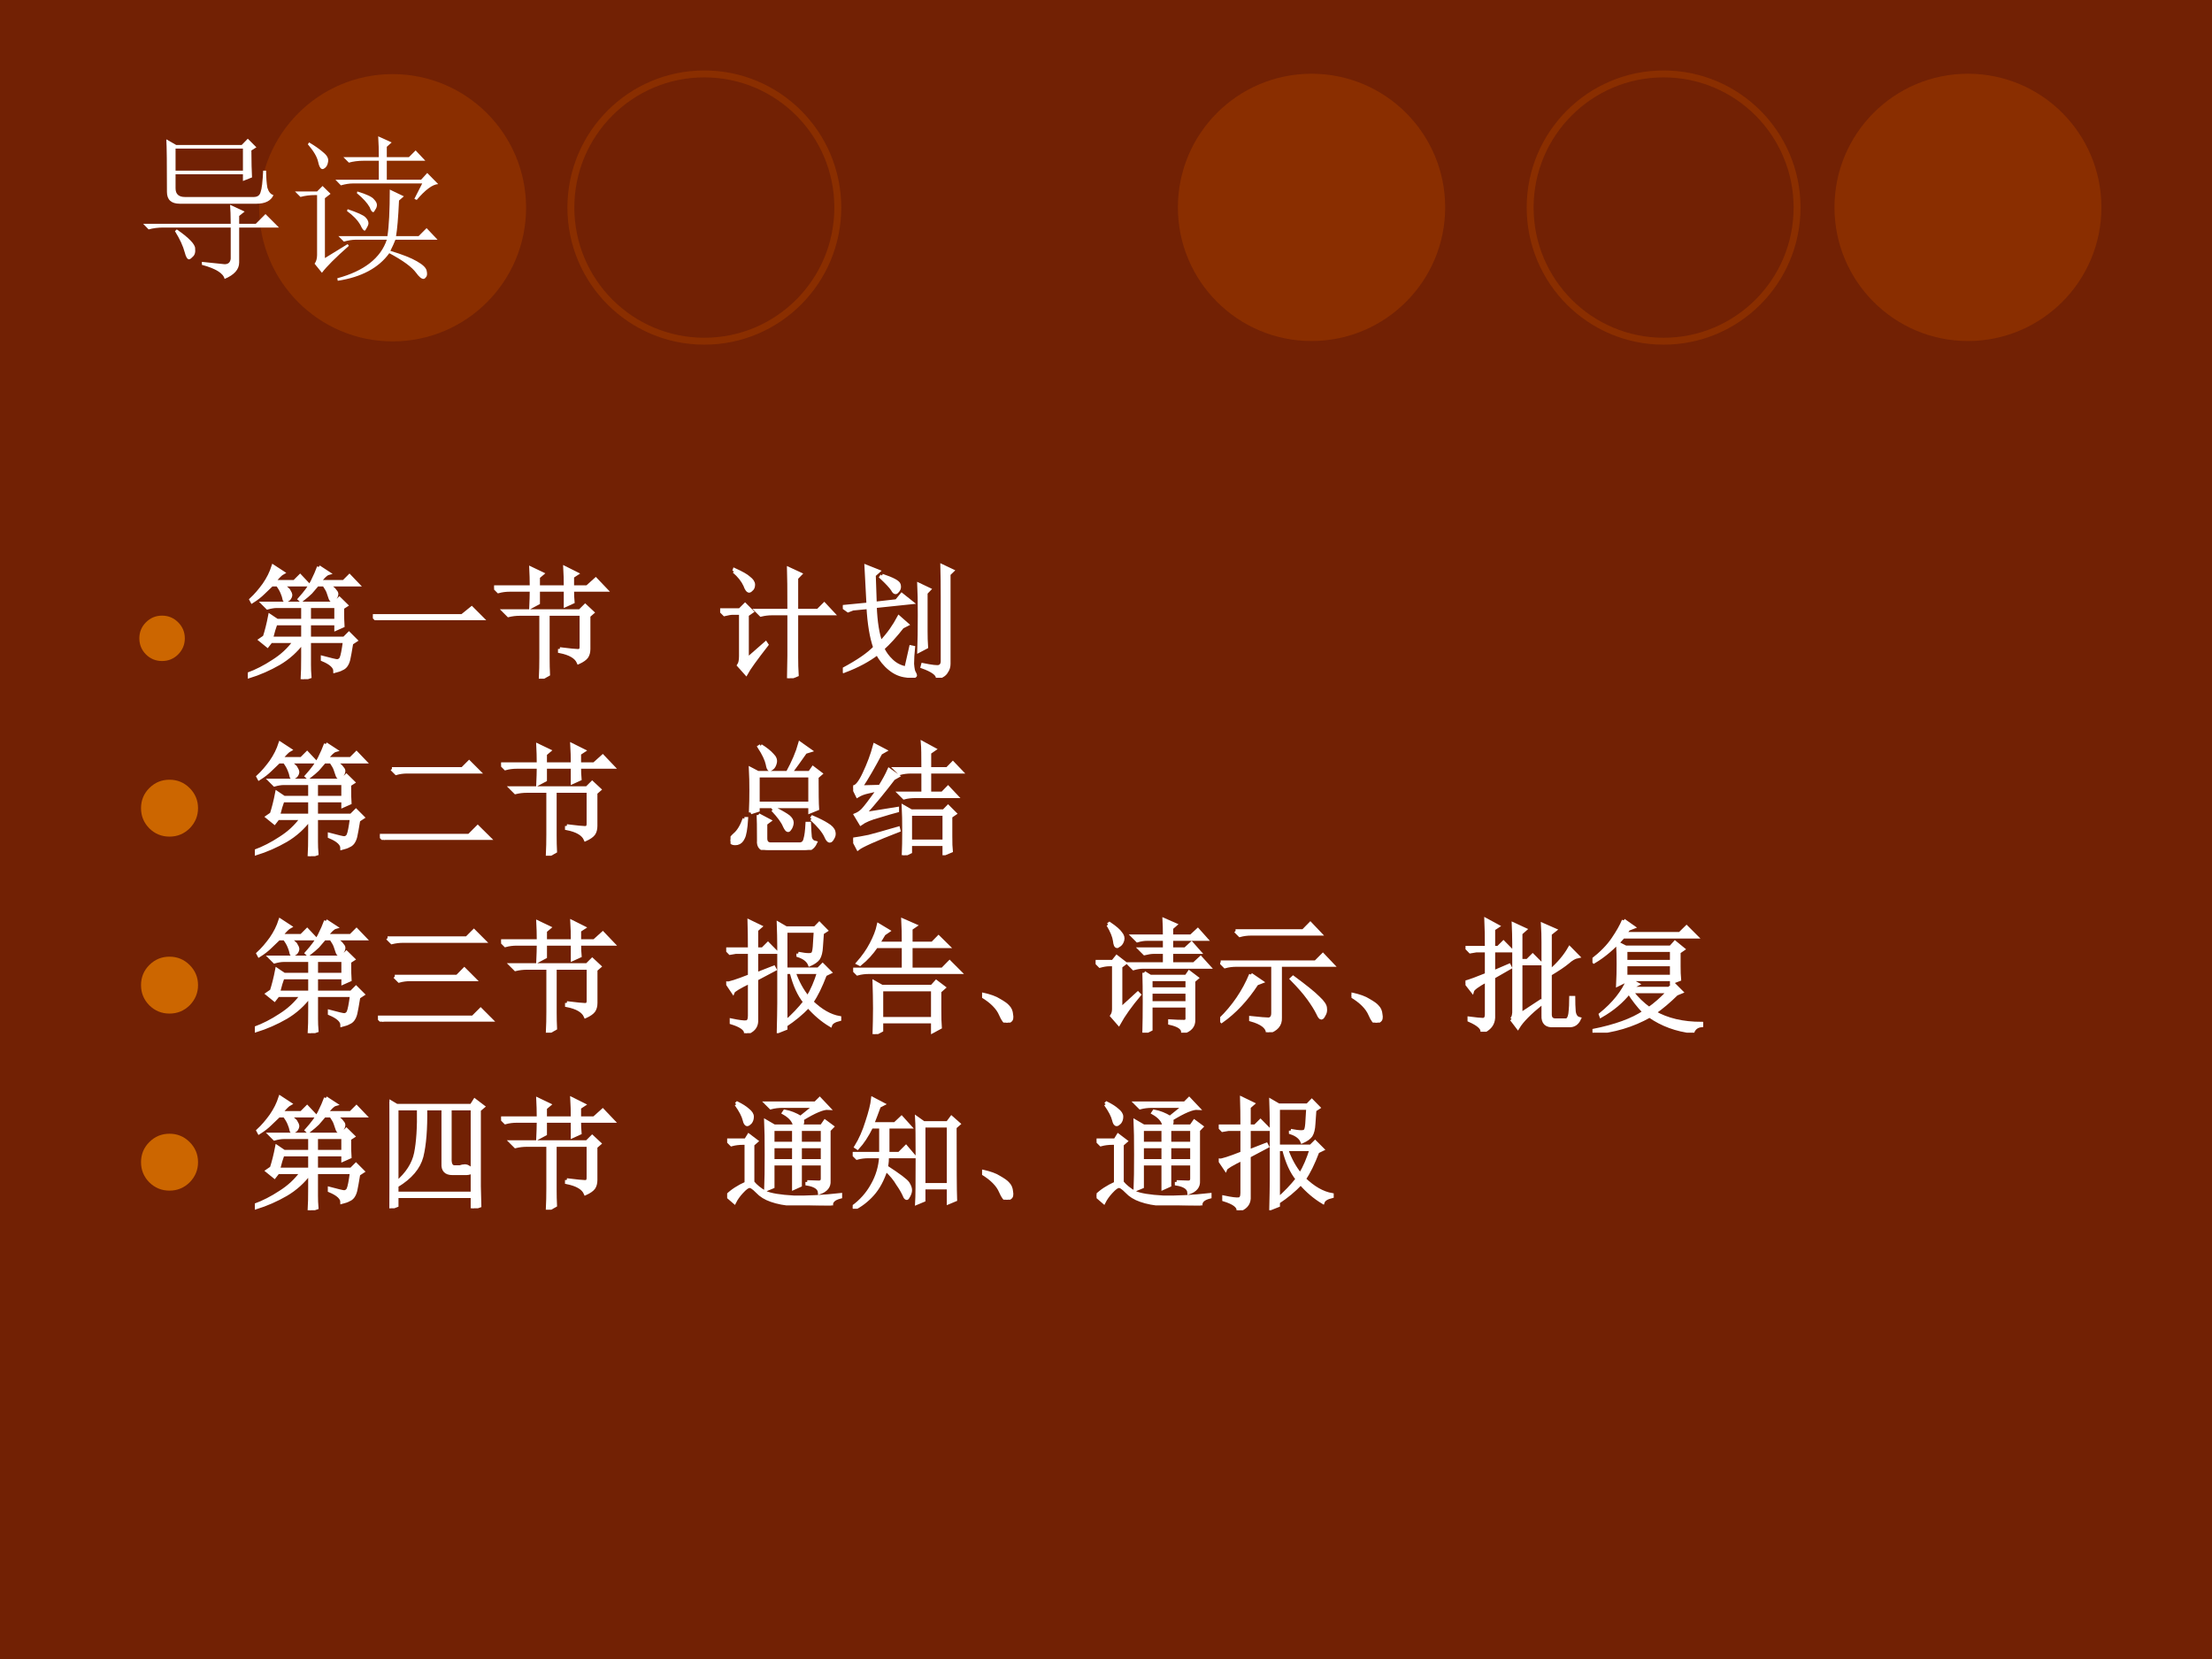 <?xml version="1.0" encoding="UTF-8" standalone="no"?>
<!DOCTYPE svg PUBLIC "-//W3C//DTD SVG 1.1//EN" "http://www.w3.org/Graphics/SVG/1.1/DTD/svg11.dtd">
<svg xmlns="http://www.w3.org/2000/svg" xmlns:xlink="http://www.w3.org/1999/xlink" version="1.1" width="720pt" height="540pt" viewBox="0 0 720 540">
<rect x="0" y="0" width="720" height="540" fill="#333333" stroke="none"/>
<g enable-background="new">
<g>
<g id="Layer-1" data-name="Artifact">
<clipPath id="cp30">
<path transform="matrix(1,0,0,-1,0,540)" d="M 0 0 L 720 0 L 720 540 L 0 540 Z " fill-rule="evenodd"/>
</clipPath>
<g clip-path="url(#cp30)">
<path transform="matrix(1,0,0,-1,0,540)" d="M 0 0 L 720 0 L 720 540 L 0 540 Z " fill="#722104" fill-rule="evenodd"/>
</g>
</g>
<g id="Layer-1" data-name="Artifact">
<path transform="matrix(1,0,0,-1,0,540)" d="M 470.4 472.5 C 470.4 496.52 450.92 516 426.9 516 C 402.88 516 383.4 496.52 383.4 472.5 C 383.4 448.48 402.88 429 426.9 429 C 450.92 429 470.4 448.48 470.4 472.5 Z " fill="#8a2e00" fill-rule="evenodd"/>
</g>
<g id="Layer-1" data-name="Artifact">
<path transform="matrix(1,0,0,-1,0,540)" d="M 684 472.5 C 684 496.52 664.55 516 640.56 516 C 616.57 516 597.12 496.52 597.12 472.5 C 597.12 448.48 616.57 429 640.56 429 C 664.55 429 684 448.48 684 472.5 Z " fill="#8a2e00" fill-rule="evenodd"/>
</g>
<g id="Layer-1" data-name="Artifact">
<path transform="matrix(1,0,0,-1,0,540)" d="M 171.24 472.38 C 171.24 496.4 151.79 515.88 127.8 515.88 C 103.81 515.88 84.36 496.4 84.36 472.38 C 84.36 448.36 103.81 428.88 127.8 428.88 C 151.79 428.88 171.24 448.36 171.24 472.38 Z " fill="#8a2e00" fill-rule="evenodd"/>
</g>
<g id="Layer-1" data-name="Artifact">
<path transform="matrix(1,0,0,-1,0,540)" stroke-width="2.25" stroke-linecap="butt" stroke-miterlimit="10" stroke-linejoin="miter" fill="none" stroke="#8a2e00" d="M 584.94 472.44 C 584.94 496.46 565.49 515.94 541.5 515.94 C 517.51 515.94 498.06 496.46 498.06 472.44 C 498.06 448.42 517.51 428.94 541.5 428.94 C 565.49 428.94 584.94 448.42 584.94 472.44 Z "/>
</g>
<g id="Layer-1" data-name="Artifact">
<path transform="matrix(1,0,0,-1,0,540)" stroke-width="2.25" stroke-linecap="butt" stroke-miterlimit="10" stroke-linejoin="miter" fill="none" stroke="#8a2e00" d="M 272.7 472.44 C 272.7 496.46 253.25 515.94 229.26 515.94 C 205.27 515.94 185.82 496.46 185.82 472.44 C 185.82 448.42 205.27 428.94 229.26 428.94 C 253.25 428.94 272.7 448.42 272.7 472.44 Z "/>
</g>
<g id="Layer-1" data-name="Span">
<clipPath id="cp31">
<path transform="matrix(1,0,0,-1,0,540)" d="M 0 0 L 720 0 L 720 540 L 0 540 Z " fill-rule="evenodd"/>
</clipPath>
<g clip-path="url(#cp31)">
<symbol id="font_20_122c">
<path d="M .234 .48 C .18 .48 .152 .505 .152 .555 C .152 .732 .151 .844 .148 .891 L .211 .855 L .629 .855 L .668 .895 L .723 .84 L .691 .82 C .691 .745 .693 .688 .695 .648 L .637 .625 L .637 .668 L .207 .668 L .207 .578 C .207 .542 .227 .523 .266 .523 L .707 .523 C .73 .523 .745 .534 .75 .555 C .758 .576 .763 .621 .766 .691 L .785 .691 C .785 .647 .788 .611 .793 .582 C .801 .556 .814 .54 .832 .535 C .816 .499 .78 .48 .723 .48 L .234 .48 M .207 .832 L .207 .691 L .637 .691 L .637 .832 L .207 .832 M .375 .109 C .448 .102 .496 .096 .52 .094 C .543 .094 .556 .105 .559 .129 L .559 .328 L .129 .328 C .095 .328 .064 .324 .035 .316 L 0 .352 L .559 .352 C .559 .404 .557 .444 .555 .473 L .648 .43 L .613 .402 L .613 .352 L .719 .352 L .781 .414 L .867 .328 L .613 .328 L .613 .105 C .613 .061 .582 .026 .52 0 C .512 .036 .464 .066 .375 .09 L .375 .109 M .203 .305 L .215 .316 C .293 .262 .332 .221 .332 .195 C .335 .169 .329 .151 .316 .141 C .306 .13 .298 .125 .293 .125 C .283 .125 .273 .139 .266 .168 C .255 .21 .234 .255 .203 .305 Z "/>
</symbol>
<symbol id="font_20_422b">
<path d="M .191 .145 L .336 .234 L .344 .223 C .258 .147 .201 .09 .172 .051 L .125 .109 C .135 .122 .141 .141 .141 .164 L .141 .547 L .129 .547 C .095 .547 .064 .543 .035 .535 L 0 .57 L .141 .57 L .176 .605 L .227 .555 L .191 .527 L .191 .145 M .082 .871 L .09 .883 C .126 .862 .156 .841 .18 .82 C .206 .799 .216 .779 .211 .758 C .208 .737 .199 .723 .184 .715 C .168 .707 .156 .721 .148 .758 C .141 .792 .118 .829 .082 .871 M .762 .523 L .812 .621 L .367 .621 C .346 .621 .322 .617 .293 .609 L .258 .645 L .535 .645 L .535 .766 L .438 .766 C .404 .766 .372 .762 .344 .754 L .309 .789 L .535 .789 C .535 .833 .534 .878 .531 .922 L .617 .883 L .586 .855 L .586 .789 L .727 .789 L .77 .832 L .832 .766 L .586 .766 L .586 .645 L .805 .645 L .844 .688 L .914 .617 C .878 .615 .832 .581 .777 .516 L .762 .523 M .395 .559 L .398 .57 C .458 .552 .493 .535 .504 .52 C .517 .507 .523 .495 .523 .484 C .523 .474 .52 .464 .512 .453 C .507 .443 .503 .438 .5 .438 C .492 .438 .484 .448 .477 .469 C .461 .497 .434 .527 .395 .559 M .336 .457 C .398 .436 .436 .419 .449 .406 C .462 .393 .469 .38 .469 .367 C .469 .359 .465 .349 .457 .336 C .452 .326 .448 .32 .445 .32 C .438 .32 .428 .332 .418 .355 C .4 .387 .371 .417 .332 .445 L .336 .457 M .664 .512 C .659 .4 .652 .324 .645 .285 L .789 .285 L .84 .336 L .91 .262 L .641 .262 C .633 .241 .622 .217 .609 .191 C .685 .168 .741 .146 .777 .125 C .814 .104 .835 .085 .84 .066 C .845 .046 .844 .031 .836 .023 C .831 .016 .826 .012 .82 .012 C .807 .012 .792 .025 .773 .051 C .747 .087 .69 .129 .602 .176 C .534 .082 .424 .023 .273 0 L .27 .016 C .441 .062 .547 .145 .586 .262 L .387 .262 C .366 .262 .341 .258 .312 .25 L .277 .285 L .59 .285 C .6 .35 .605 .449 .605 .582 L .695 .539 L .664 .512 Z "/>
</symbol>
<use xlink:href="#font_20_122c" transform="matrix(51,0,0,-51,46.587,90.792)" fill="#ffffff"/>
<use xlink:href="#font_20_422b" transform="matrix(51,0,0,-51,96.017,91.39)" fill="#ffffff"/>
</g>
</g>
<g id="Layer-1" data-name="Span">
<clipPath id="cp33">
<path transform="matrix(1,0,0,-1,0,540)" d="M 0 0 L 720 0 L 720 540 L 0 540 Z " fill-rule="evenodd"/>
</clipPath>
<g clip-path="url(#cp33)">
<symbol id="font_22_7a">
<path d="M 0 .289 C 0 .369 .028 .437 .084 .493 C .141 .55 .209 .578 .289 .578 C .369 .578 .437 .55 .494 .493 C .55 .437 .579 .369 .579 .289 C .579 .209 .55 .141 .494 .084 C .437 .028 .369 0 .289 0 C .209 0 .141 .028 .084 .084 C .028 .141 0 .209 0 .289 Z "/>
</symbol>
<use xlink:href="#font_22_7a" transform="matrix(25.56,0,0,-25.56,45.359,215.163)" fill="#cc6600"/>
</g>
</g>
<g id="Layer-1" data-name="Span">
<clipPath id="cp35">
<path transform="matrix(1,0,0,-1,0,540)" d="M 0 0 L 720 0 L 720 540 L 0 540 Z " fill-rule="evenodd"/>
</clipPath>
<g clip-path="url(#cp35)">
<symbol id="font_24_1">
<path d="M -2147483500 -2147483500 Z "/>
</symbol>
<use xlink:href="#font_24_1" transform="matrix(32.04,0,0,-32.04,68805370000,-68805370000)" fill="#ffffff"/>
</g>
</g>
<g id="Layer-1" data-name="Span">
<clipPath id="cp37">
<path transform="matrix(1,0,0,-1,0,540)" d="M 0 0 L 720 0 L 720 540 L 0 540 Z " fill-rule="evenodd"/>
</clipPath>
<g clip-path="url(#cp37)">
<symbol id="font_20_315c">
<path d="M .266 .77 C .307 .749 .331 .73 .336 .715 C .344 .702 .348 .693 .348 .688 C .348 .674 .342 .663 .332 .652 C .322 .645 .314 .641 .309 .641 C .301 .641 .297 .645 .297 .652 C .294 .668 .289 .685 .281 .703 C .273 .724 .26 .746 .242 .77 L .195 .77 C .174 .749 .151 .727 .125 .703 C .102 .68 .072 .656 .035 .633 L .027 .648 C .064 .682 .099 .723 .133 .77 C .167 .819 .191 .868 .207 .918 L .285 .867 C .27 .859 .245 .835 .211 .793 L .379 .793 L .426 .84 L .492 .77 L .266 .77 M .578 .914 L .656 .863 C .638 .858 .613 .835 .582 .793 L .781 .793 L .828 .84 L .895 .77 L .645 .77 C .678 .751 .699 .736 .707 .723 C .717 .712 .723 .703 .723 .695 C .723 .682 .717 .669 .707 .656 C .697 .646 .69 .641 .688 .641 C .682 .641 .677 .647 .672 .66 C .667 .676 .661 .691 .656 .707 C .651 .723 .639 .743 .621 .77 L .566 .77 C .546 .746 .527 .725 .512 .707 C .496 .691 .47 .669 .434 .641 L .422 .652 C .471 .707 .507 .755 .527 .797 C .548 .839 .565 .878 .578 .914 M .137 .344 C .152 .391 .167 .448 .18 .516 L .238 .477 L .449 .477 L .449 .594 L .234 .594 C .214 .594 .189 .59 .16 .582 L .125 .617 L .707 .617 L .746 .656 L .801 .602 L .77 .582 C .77 .507 .771 .457 .773 .434 L .719 .41 L .719 .453 L .5 .453 L .5 .332 L .785 .332 L .824 .371 L .879 .316 L .844 .293 C .833 .228 .826 .184 .82 .16 C .815 .139 .807 .122 .797 .109 C .789 .099 .779 .091 .766 .086 C .753 .078 .734 .072 .711 .066 C .711 .1 .677 .132 .609 .16 L .609 .176 C .677 .158 .717 .148 .73 .148 C .746 .151 .757 .159 .762 .172 C .77 .188 .779 .233 .789 .309 L .5 .309 L .5 .117 C .5 .086 .501 .053 .504 .02 L .445 0 C .448 .049 .449 .109 .449 .18 L .449 .305 C .395 .232 .329 .173 .254 .129 C .178 .085 .095 .048 .004 .02 L 0 .039 C .07 .065 .139 .1 .207 .145 C .277 .189 .336 .243 .383 .309 L .188 .309 L .16 .273 L .102 .32 L .137 .344 M .5 .594 L .5 .477 L .719 .477 L .719 .594 L .5 .594 M .227 .453 C .216 .424 .204 .384 .191 .332 L .449 .332 L .449 .453 L .227 .453 Z "/>
</symbol>
<symbol id="font_20_430">
<path d="M 0 .035 L .727 .035 L .805 .098 L .891 .012 L .141 .012 C .099 .012 .064 .008 .035 0 L 0 .035 Z "/>
</symbol>
<symbol id="font_20_38b2">
<path d="M .535 .242 C .616 .232 .665 .227 .684 .227 C .702 .227 .711 .237 .711 .258 L .711 .527 L .438 .527 L .438 .164 C .438 .117 .439 .074 .441 .035 L .379 0 C .382 .06 .383 .117 .383 .172 L .383 .527 L .211 .527 C .177 .527 .146 .523 .117 .516 L .082 .551 L .699 .551 L .742 .594 L .801 .539 L .77 .512 L .77 .242 C .77 .216 .764 .195 .754 .18 C .743 .164 .721 .148 .688 .133 C .669 .177 .618 .207 .535 .223 L .535 .242 M .582 .746 C .582 .803 .581 .855 .578 .902 L .672 .855 L .637 .832 L .637 .746 L .758 .746 L .828 .809 L .91 .723 L .637 .723 C .637 .686 .638 .654 .641 .625 L .582 .598 L .582 .723 L .359 .723 L .359 .617 L .301 .586 C .303 .633 .305 .678 .305 .723 L .129 .723 C .095 .723 .064 .719 .035 .711 L 0 .746 L .305 .746 C .305 .806 .303 .857 .301 .898 L .391 .855 L .359 .828 L .359 .746 L .582 .746 Z "/>
</symbol>
<use xlink:href="#font_20_315c" transform="matrix(39.96,0,0,-39.96,80.665,221.068)" fill="#ffffff"/>
<use xlink:href="#font_20_430" transform="matrix(39.96,0,0,-39.96,121.369,201.869)" fill="#ffffff"/>
<use xlink:href="#font_20_38b2" transform="matrix(39.96,0,0,-39.96,160.825,220.912)" fill="#ffffff"/>
<use xlink:href="#font_20_315c" stroke-width=".029" stroke-linecap="butt" stroke-miterlimit="10" stroke-linejoin="miter" transform="matrix(39.96,0,0,-39.96,80.665,221.068)" fill="none" stroke="#ffffff"/>
<use xlink:href="#font_20_430" stroke-width=".029" stroke-linecap="butt" stroke-miterlimit="10" stroke-linejoin="miter" transform="matrix(39.96,0,0,-39.96,121.369,201.869)" fill="none" stroke="#ffffff"/>
<use xlink:href="#font_20_38b2" stroke-width=".029" stroke-linecap="butt" stroke-miterlimit="10" stroke-linejoin="miter" transform="matrix(39.96,0,0,-39.96,160.825,220.912)" fill="none" stroke="#ffffff"/>
</g>
</g>
<g id="Layer-1" data-name="Span">
<clipPath id="cp38">
<path transform="matrix(1,0,0,-1,0,540)" d="M 0 0 L 720 0 L 720 540 L 0 540 Z " fill-rule="evenodd"/>
</clipPath>
<g clip-path="url(#cp38)">
<use xlink:href="#font_24_1" transform="matrix(39.96,0,0,-39.96,85813440000,-85813440000)" fill="#ffffff"/>
<use xlink:href="#font_24_1" transform="matrix(39.96,0,0,-39.96,85813440000,-85813440000)" fill="#ffffff"/>
<use xlink:href="#font_24_1" transform="matrix(39.96,0,0,-39.96,85813440000,-85813440000)" fill="#ffffff"/>
</g>
</g>
<g id="Layer-1" data-name="Span">
<clipPath id="cp39">
<path transform="matrix(1,0,0,-1,0,540)" d="M 0 0 L 720 0 L 720 540 L 0 540 Z " fill-rule="evenodd"/>
</clipPath>
<g clip-path="url(#cp39)">
<symbol id="font_20_41d1">
<path d="M .113 .871 L .117 .883 C .174 .857 .214 .835 .234 .816 C .258 .798 .27 .78 .27 .762 C .27 .743 .264 .73 .254 .723 C .246 .715 .241 .711 .238 .711 C .225 .711 .214 .727 .203 .758 C .185 .797 .155 .835 .113 .871 M .219 .152 L .371 .285 L .379 .273 C .288 .156 .232 .078 .211 .039 L .152 .105 C .163 .121 .168 .146 .168 .18 L .168 .531 L .066 .531 L .102 .531 C .086 .531 .064 .527 .035 .52 L 0 .555 L .16 .555 L .203 .598 L .258 .543 L .219 .516 L .219 .152 M .562 .551 C .562 .725 .561 .839 .559 .891 L .652 .848 L .621 .816 L .621 .551 L .797 .551 L .848 .602 L .918 .527 L .621 .527 L .621 .172 C .621 .12 .622 .072 .625 .027 L .559 0 C .561 .081 .562 .142 .562 .184 L .562 .527 L .363 .527 L .422 .527 C .391 .527 .361 .523 .332 .516 L .297 .551 L .562 .551 Z "/>
</symbol>
<symbol id="font_20_842">
<path d="M .516 .016 C .469 .021 .424 .04 .383 .074 C .344 .105 .31 .147 .281 .199 C .211 .145 .121 .096 .012 .055 L .008 .07 C .125 .133 .21 .191 .262 .246 C .233 .329 .215 .439 .207 .574 L .082 .562 L .043 .547 L 0 .578 L .207 .598 C .199 .754 .194 .857 .191 .906 L .289 .867 L .254 .836 C .257 .753 .259 .676 .262 .605 L .438 .625 L .48 .676 L .559 .613 L .262 .582 C .267 .454 .283 .355 .309 .285 C .342 .322 .371 .357 .395 .391 C .418 .424 .439 .458 .457 .492 L .523 .434 L .484 .414 C .427 .341 .374 .283 .324 .238 C .34 .202 .365 .168 .398 .137 C .432 .105 .471 .086 .516 .078 L .555 .25 L .574 .246 C .569 .197 .566 .152 .566 .113 C .569 .074 .574 .049 .582 .039 C .587 .029 .59 .022 .59 .02 C .59 .009 .565 .008 .516 .016 M .32 .832 C .406 .803 .452 .779 .457 .758 C .462 .74 .46 .724 .449 .711 C .441 .701 .435 .695 .43 .695 C .422 .695 .414 .703 .406 .719 C .391 .742 .359 .776 .312 .82 L .32 .832 M .676 .691 L .676 .379 C .676 .335 .677 .292 .68 .25 L .621 .219 C .624 .297 .625 .393 .625 .508 C .625 .622 .624 .706 .621 .758 L .703 .719 L .676 .691 M .652 .105 C .725 .09 .77 .085 .785 .09 C .801 .095 .81 .108 .812 .129 L .812 .66 C .812 .754 .811 .837 .809 .91 L .891 .871 L .863 .844 L .863 .113 C .863 .09 .857 .069 .844 .051 C .833 .03 .81 .013 .773 0 C .771 .031 .729 .061 .648 .09 L .652 .105 Z "/>
</symbol>
<use xlink:href="#font_20_41d1" transform="matrix(39.96,0,0,-39.96,234.411,220.756)" fill="#ffffff"/>
<use xlink:href="#font_20_842" transform="matrix(39.96,0,0,-39.96,274.335,220.6)" fill="#ffffff"/>
<use xlink:href="#font_20_41d1" stroke-width=".029" stroke-linecap="butt" stroke-miterlimit="10" stroke-linejoin="miter" transform="matrix(39.96,0,0,-39.96,234.411,220.756)" fill="none" stroke="#ffffff"/>
<use xlink:href="#font_20_842" stroke-width=".029" stroke-linecap="butt" stroke-miterlimit="10" stroke-linejoin="miter" transform="matrix(39.96,0,0,-39.96,274.335,220.6)" fill="none" stroke="#ffffff"/>
</g>
</g>
<g id="Layer-1" data-name="Span">
<clipPath id="cp40">
<path transform="matrix(1,0,0,-1,0,540)" d="M 0 0 L 720 0 L 720 540 L 0 540 Z " fill-rule="evenodd"/>
</clipPath>
<g clip-path="url(#cp40)">
<use xlink:href="#font_22_7a" transform="matrix(32.04,0,0,-32.04,45.907,272.315)" fill="#cc6600"/>
</g>
</g>
<g id="Layer-1" data-name="Span">
<clipPath id="cp41">
<path transform="matrix(1,0,0,-1,0,540)" d="M 0 0 L 720 0 L 720 540 L 0 540 Z " fill-rule="evenodd"/>
</clipPath>
<g clip-path="url(#cp41)">
<use xlink:href="#font_24_1" transform="matrix(39.96,0,0,-39.96,85813440000,-85813440000)" fill="#ffffff"/>
</g>
</g>
<g id="Layer-1" data-name="Span">
<clipPath id="cp42">
<path transform="matrix(1,0,0,-1,0,540)" d="M 0 0 L 720 0 L 720 540 L 0 540 Z " fill-rule="evenodd"/>
</clipPath>
<g clip-path="url(#cp42)">
<symbol id="font_20_4bc">
<path d="M .098 .578 L .672 .578 L .727 .633 L .805 .555 L .223 .555 C .191 .555 .161 .551 .133 .543 L .098 .578 M 0 .035 L .727 .035 L .797 .105 L .891 .012 L .133 .012 C .096 .012 .064 .008 .035 0 L 0 .035 Z "/>
</symbol>
<use xlink:href="#font_20_315c" transform="matrix(39.96,0,0,-39.96,82.945,278.688)" fill="#ffffff"/>
<use xlink:href="#font_20_4bc" transform="matrix(39.96,0,0,-39.96,123.649,273.381)" fill="#ffffff"/>
<use xlink:href="#font_20_38b2" transform="matrix(39.96,0,0,-39.96,163.105,278.532)" fill="#ffffff"/>
<use xlink:href="#font_20_315c" stroke-width=".029" stroke-linecap="butt" stroke-miterlimit="10" stroke-linejoin="miter" transform="matrix(39.96,0,0,-39.96,82.945,278.688)" fill="none" stroke="#ffffff"/>
<use xlink:href="#font_20_4bc" stroke-width=".029" stroke-linecap="butt" stroke-miterlimit="10" stroke-linejoin="miter" transform="matrix(39.96,0,0,-39.96,123.649,273.381)" fill="none" stroke="#ffffff"/>
<use xlink:href="#font_20_38b2" stroke-width=".029" stroke-linecap="butt" stroke-miterlimit="10" stroke-linejoin="miter" transform="matrix(39.96,0,0,-39.96,163.105,278.532)" fill="none" stroke="#ffffff"/>
</g>
</g>
<g id="Layer-1" data-name="Span">
<clipPath id="cp43">
<path transform="matrix(1,0,0,-1,0,540)" d="M 0 0 L 720 0 L 720 540 L 0 540 Z " fill-rule="evenodd"/>
</clipPath>
<g clip-path="url(#cp43)">
<use xlink:href="#font_24_1" transform="matrix(39.96,0,0,-39.96,85813440000,-85813440000)" fill="#ffffff"/>
<use xlink:href="#font_24_1" transform="matrix(39.96,0,0,-39.96,85813440000,-85813440000)" fill="#ffffff"/>
<use xlink:href="#font_24_1" transform="matrix(39.96,0,0,-39.96,85813440000,-85813440000)" fill="#ffffff"/>
</g>
</g>
<g id="Layer-1" data-name="Span">
<clipPath id="cp44">
<path transform="matrix(1,0,0,-1,0,540)" d="M 0 0 L 720 0 L 720 540 L 0 540 Z " fill-rule="evenodd"/>
</clipPath>
<g clip-path="url(#cp44)">
<symbol id="font_20_166b">
<path d="M .227 .285 L .316 .238 L .285 .215 L .285 .094 C .285 .065 .298 .049 .324 .047 L .566 .047 C .59 .049 .604 .064 .609 .09 C .617 .116 .622 .158 .625 .215 L .641 .215 C .643 .163 .646 .125 .648 .102 C .654 .078 .668 .064 .691 .059 C .673 .02 .643 0 .602 0 L .309 0 C .251 0 .225 .026 .23 .078 C .23 .185 .229 .254 .227 .285 M .344 .328 L .352 .34 C .414 .309 .454 .285 .473 .27 C .491 .254 .5 .238 .5 .223 C .5 .21 .496 .195 .488 .18 C .48 .167 .474 .16 .469 .16 C .461 .16 .452 .172 .441 .195 C .426 .232 .393 .276 .344 .328 M .66 .254 L .668 .266 C .717 .245 .757 .225 .785 .207 C .816 .189 .835 .169 .84 .148 C .845 .13 .842 .113 .832 .098 C .824 .082 .816 .074 .809 .074 C .798 .074 .788 .087 .777 .113 C .759 .152 .72 .199 .66 .254 M .113 .254 L .129 .254 C .124 .173 .115 .121 .102 .098 C .091 .074 .076 .06 .055 .055 C .036 .052 .022 .053 .012 .059 C .004 .066 0 .073 0 .078 C 0 .089 .012 .104 .035 .125 C .066 .151 .092 .194 .113 .254 M .246 .848 C .288 .822 .319 .797 .34 .773 C .361 .753 .368 .732 .363 .711 C .358 .69 .35 .676 .34 .668 C .329 .66 .323 .656 .32 .656 C .312 .656 .306 .671 .301 .699 C .293 .736 .271 .783 .234 .84 L .246 .848 M .164 .305 C .167 .367 .168 .428 .168 .488 C .168 .548 .167 .605 .164 .66 L .223 .629 L .465 .629 C .512 .715 .546 .794 .566 .867 L .648 .809 L .609 .797 C .565 .734 .525 .678 .488 .629 L .645 .629 L .672 .668 L .734 .621 L .703 .594 C .703 .464 .704 .378 .707 .336 L .648 .312 L .648 .355 L .223 .355 L .223 .324 L .164 .305 M .223 .605 L .223 .379 L .648 .379 L .648 .605 L .223 .605 Z "/>
</symbol>
<symbol id="font_20_3503">
<path d="M .57 .703 C .57 .81 .569 .88 .566 .914 L .66 .863 L .621 .836 L .621 .703 L .766 .703 L .812 .75 L .879 .68 L .621 .68 L .621 .504 L .727 .504 L .773 .551 L .84 .48 L .508 .48 C .474 .48 .443 .477 .414 .469 L .379 .504 L .57 .504 L .57 .68 L .473 .68 C .439 .68 .408 .676 .379 .668 L .344 .703 L .57 .703 M .41 0 C .413 .057 .414 .124 .414 .199 C .414 .275 .413 .34 .41 .395 L .473 .359 L .738 .359 L .773 .395 L .828 .34 L .793 .316 L .793 .156 C .793 .099 .794 .059 .797 .035 L .742 .012 L .742 .09 L .465 .09 L .465 .027 L .41 0 M .465 .336 L .465 .113 L .742 .113 L .742 .336 L .465 .336 M .09 .336 L .359 .379 L .359 .363 C .328 .355 .279 .341 .211 .32 C .143 .302 .094 .281 .062 .258 L .02 .328 C .04 .336 .06 .349 .078 .367 C .096 .385 .139 .441 .207 .535 C .176 .53 .146 .523 .117 .516 C .089 .51 .061 .5 .035 .484 L 0 .555 C .026 .555 .056 .591 .09 .664 C .126 .74 .155 .816 .176 .895 L .258 .852 L .223 .832 C .168 .728 .115 .635 .062 .555 L .219 .559 C .25 .608 .275 .654 .293 .695 L .363 .645 L .328 .625 C .255 .529 .176 .432 .09 .336 M .039 .055 L 0 .129 C .036 .134 .079 .142 .129 .152 C .181 .165 .26 .188 .367 .219 L .371 .203 C .178 .128 .068 .078 .039 .055 Z "/>
</symbol>
<use xlink:href="#font_20_166b" transform="matrix(39.96,0,0,-39.96,237.784,276.659)" fill="#ffffff"/>
<use xlink:href="#font_20_3503" transform="matrix(39.96,0,0,-39.96,277.707,278.376)" fill="#ffffff"/>
<use xlink:href="#font_20_166b" stroke-width=".029" stroke-linecap="butt" stroke-miterlimit="10" stroke-linejoin="miter" transform="matrix(39.96,0,0,-39.96,237.784,276.659)" fill="none" stroke="#ffffff"/>
<use xlink:href="#font_20_3503" stroke-width=".029" stroke-linecap="butt" stroke-miterlimit="10" stroke-linejoin="miter" transform="matrix(39.96,0,0,-39.96,277.707,278.376)" fill="none" stroke="#ffffff"/>
</g>
</g>
<g id="Layer-1" data-name="Span">
<clipPath id="cp45">
<path transform="matrix(1,0,0,-1,0,540)" d="M 0 0 L 720 0 L 720 540 L 0 540 Z " fill-rule="evenodd"/>
</clipPath>
<g clip-path="url(#cp45)">
<use xlink:href="#font_22_7a" transform="matrix(32.04,0,0,-32.04,45.907,329.915)" fill="#cc6600"/>
</g>
</g>
<g id="Layer-1" data-name="Span">
<clipPath id="cp46">
<path transform="matrix(1,0,0,-1,0,540)" d="M 0 0 L 720 0 L 720 540 L 0 540 Z " fill-rule="evenodd"/>
</clipPath>
<g clip-path="url(#cp46)">
<use xlink:href="#font_24_1" transform="matrix(39.984,0,0,-39.984,85864980000,-85864980000)" fill="#ffffff"/>
</g>
</g>
<g id="Layer-1" data-name="Span">
<clipPath id="cp47">
<path transform="matrix(1,0,0,-1,0,540)" d="M 0 0 L 720 0 L 720 540 L 0 540 Z " fill-rule="evenodd"/>
</clipPath>
<g clip-path="url(#cp47)">
<symbol id="font_20_439">
<path d="M .078 .68 L .723 .68 L .781 .738 L .863 .656 L .203 .656 C .172 .656 .142 .652 .113 .645 L .078 .68 M .137 .367 L .645 .367 L .703 .426 L .785 .344 L .262 .344 C .23 .344 .201 .34 .172 .332 L .137 .367 M 0 .035 L .773 .035 L .836 .098 L .922 .012 L .125 .012 C .094 .012 .064 .008 .035 0 L 0 .035 Z "/>
</symbol>
<use xlink:href="#font_20_315c" transform="matrix(39.984,0,0,-39.984,82.946,336.291)" fill="#ffffff"/>
<use xlink:href="#font_20_439" transform="matrix(39.984,0,0,-39.984,123.026,332.542)" fill="#ffffff"/>
<use xlink:href="#font_20_38b2" transform="matrix(39.984,0,0,-39.984,163.106,336.135)" fill="#ffffff"/>
<use xlink:href="#font_20_315c" stroke-width=".029" stroke-linecap="butt" stroke-miterlimit="10" stroke-linejoin="miter" transform="matrix(39.984,0,0,-39.984,82.946,336.291)" fill="none" stroke="#ffffff"/>
<use xlink:href="#font_20_439" stroke-width=".029" stroke-linecap="butt" stroke-miterlimit="10" stroke-linejoin="miter" transform="matrix(39.984,0,0,-39.984,123.026,332.542)" fill="none" stroke="#ffffff"/>
<use xlink:href="#font_20_38b2" stroke-width=".029" stroke-linecap="butt" stroke-miterlimit="10" stroke-linejoin="miter" transform="matrix(39.984,0,0,-39.984,163.106,336.135)" fill="none" stroke="#ffffff"/>
</g>
</g>
<g id="Layer-1" data-name="Span">
<clipPath id="cp48">
<path transform="matrix(1,0,0,-1,0,540)" d="M 0 0 L 720 0 L 720 540 L 0 540 Z " fill-rule="evenodd"/>
</clipPath>
<g clip-path="url(#cp48)">
<use xlink:href="#font_24_1" transform="matrix(39.984,0,0,-39.984,85864980000,-85864980000)" fill="#ffffff"/>
<use xlink:href="#font_24_1" transform="matrix(39.984,0,0,-39.984,85864980000,-85864980000)" fill="#ffffff"/>
<use xlink:href="#font_24_1" transform="matrix(39.984,0,0,-39.984,85864980000,-85864980000)" fill="#ffffff"/>
</g>
</g>
<g id="Layer-1" data-name="Span">
<clipPath id="cp49">
<path transform="matrix(1,0,0,-1,0,540)" d="M 0 0 L 720 0 L 720 540 L 0 540 Z " fill-rule="evenodd"/>
</clipPath>
<g clip-path="url(#cp49)">
<symbol id="font_20_18d5">
<path d="M .484 .496 L .484 .09 C .544 .142 .596 .197 .641 .254 C .594 .311 .557 .392 .531 .496 L .484 .496 M .586 .648 C .622 .641 .651 .637 .672 .637 C .685 .637 .695 .639 .703 .645 C .711 .65 .716 .669 .719 .703 C .721 .737 .724 .78 .727 .832 L .484 .832 L .484 .52 L .75 .52 L .785 .555 L .844 .496 L .805 .477 C .768 .38 .732 .306 .695 .254 C .771 .181 .846 .138 .922 .125 L .922 .113 C .88 .103 .855 .087 .848 .066 C .783 .105 .723 .156 .668 .219 C .613 .161 .552 .111 .484 .066 L .484 .039 L .426 .016 C .428 .107 .43 .182 .43 .242 L .43 .703 C .43 .768 .428 .831 .426 .891 L .488 .855 L .723 .855 L .758 .891 L .812 .836 L .781 .816 C .779 .78 .776 .742 .773 .703 C .771 .661 .763 .63 .75 .609 C .737 .591 .714 .574 .68 .559 C .667 .592 .635 .617 .586 .633 L .586 .648 M .551 .496 C .579 .415 .617 .346 .664 .289 C .701 .349 .73 .418 .754 .496 L .551 .496 M .008 .406 C .023 .404 .085 .423 .191 .465 L .191 .66 L .078 .66 L .031 .652 L 0 .684 L .191 .684 C .191 .77 .19 .845 .188 .91 L .277 .867 L .246 .84 L .246 .684 L .297 .684 L .34 .727 L .406 .66 L .246 .66 L .246 .48 L .387 .535 L .395 .52 L .246 .441 L .246 .094 C .243 .049 .215 .018 .16 0 C .16 .034 .121 .062 .043 .086 L .043 .105 C .105 .092 .146 .087 .164 .09 C .182 .092 .191 .109 .191 .141 L .191 .418 C .105 .376 .06 .349 .055 .336 L .008 .406 Z "/>
</symbol>
<symbol id="font_20_a7a">
<path d="M .172 0 C .174 .068 .176 .138 .176 .211 C .176 .284 .174 .354 .172 .422 L .234 .387 L .641 .387 L .676 .426 L .738 .379 L .703 .348 L .703 .203 C .703 .138 .704 .089 .707 .055 L .648 .023 L .648 .102 L .23 .102 L .23 .031 L .172 0 M .23 .363 L .23 .125 L .648 .125 L .648 .363 L .23 .363 M .41 .738 C .41 .811 .409 .874 .406 .926 L .504 .883 L .469 .859 L .469 .738 L .645 .738 L .695 .789 L .77 .715 L .469 .715 L .469 .527 L .727 .527 L .785 .586 L .867 .504 L .129 .504 C .095 .504 .064 .5 .035 .492 L 0 .527 L .41 .527 L .41 .715 L .188 .715 C .151 .66 .107 .612 .055 .57 L .039 .578 C .083 .628 .12 .68 .148 .734 C .177 .789 .197 .84 .207 .887 L .285 .84 L .25 .816 L .203 .738 L .41 .738 Z "/>
</symbol>
<symbol id="font_20_1c3">
<path d="M .152 .066 C .129 .121 .078 .172 0 .219 L .004 .23 C .064 .217 .109 .201 .141 .18 C .174 .161 .198 .145 .211 .129 C .227 .113 .236 .092 .238 .066 C .243 .04 .24 .023 .227 .016 C .216 .005 .208 0 .203 0 C .188 0 .171 .022 .152 .066 Z "/>
</symbol>
<symbol id="font_20_4227">
<path d="M .562 .785 C .562 .84 .561 .884 .559 .918 L .648 .879 L .617 .852 L .617 .785 L .777 .785 L .832 .836 L .898 .762 L .617 .762 L .617 .68 L .73 .68 L .781 .727 L .844 .656 L .617 .656 L .617 .559 L .801 .559 L .855 .609 L .922 .535 L .383 .535 C .362 .535 .337 .531 .309 .523 L .273 .559 L .562 .559 L .562 .656 L .473 .656 C .452 .656 .427 .652 .398 .645 L .363 .68 L .562 .68 L .562 .762 L .414 .762 C .393 .762 .368 .758 .34 .75 L .305 .785 L .562 .785 M .449 .434 L .449 .355 L .746 .355 L .746 .434 L .449 .434 M .449 .332 L .449 .242 L .746 .242 L .746 .332 L .449 .332 M .395 .488 L .445 .457 L .738 .457 L .762 .492 L .824 .445 L .797 .422 L .797 .105 C .799 .056 .771 .022 .711 .004 C .711 .038 .676 .062 .605 .078 L .605 .094 C .65 .091 .685 .09 .711 .09 C .737 .087 .749 .099 .746 .125 L .746 .219 L .449 .219 L .449 .027 L .395 0 C .397 .078 .398 .163 .398 .254 C .398 .345 .397 .423 .395 .488 M .102 .879 L .113 .887 C .16 .855 .19 .829 .203 .809 C .219 .79 .224 .772 .219 .754 C .214 .736 .206 .723 .195 .715 L .176 .703 C .165 .703 .159 .717 .156 .746 C .151 .783 .133 .827 .102 .879 M 0 .578 L .141 .578 L .172 .617 L .238 .566 L .203 .539 L .203 .191 L .344 .32 L .355 .309 C .283 .223 .227 .145 .188 .074 L .133 .137 C .143 .152 .148 .171 .148 .191 L .148 .555 L .109 .555 C .089 .555 .064 .551 .035 .543 L 0 .578 Z "/>
</symbol>
<symbol id="font_20_2f6a">
<path d="M .125 .824 L .676 .824 L .734 .883 L .812 .801 L .254 .801 C .22 .801 .189 .797 .16 .789 L .125 .824 M .004 .57 L .777 .57 L .836 .629 L .914 .547 L .488 .547 L .488 .117 C .491 .06 .457 .021 .387 0 C .382 .044 .336 .078 .25 .102 L .25 .117 C .326 .109 .374 .105 .395 .105 C .418 .108 .43 .125 .43 .156 L .43 .547 L .133 .547 C .099 .547 .068 .543 .039 .535 L .004 .57 M .25 .469 L .336 .41 L .297 .395 C .214 .267 .118 .165 .012 .09 L 0 .102 C .109 .208 .193 .331 .25 .469 M .594 .445 C .693 .372 .76 .318 .797 .281 C .836 .245 .855 .216 .855 .195 C .858 .174 .854 .156 .844 .141 C .836 .125 .829 .117 .824 .117 C .816 .117 .807 .129 .797 .152 C .779 .189 .753 .23 .719 .277 C .685 .324 .639 .376 .582 .434 L .594 .445 Z "/>
</symbol>
<symbol id="font_20_18a9">
<path d="M .375 .102 C .391 .115 .397 .142 .395 .184 L .395 .715 C .395 .772 .393 .826 .391 .875 L .484 .832 L .449 .801 L .449 .578 L .504 .578 L .547 .621 L .613 .555 L .449 .555 L .449 .141 L .609 .246 L .617 .23 C .521 .152 .457 .087 .426 .035 L .375 .102 M .633 .133 L .633 .73 C .633 .777 .632 .824 .629 .871 L .727 .828 L .688 .797 L .688 .492 C .758 .552 .811 .615 .848 .68 L .914 .613 C .888 .608 .861 .592 .832 .566 C .801 .54 .753 .508 .688 .469 L .688 .141 C .688 .112 .701 .096 .727 .094 L .812 .094 C .833 .091 .846 .109 .852 .148 C .857 .19 .859 .233 .859 .277 L .879 .277 C .879 .238 .88 .201 .883 .164 C .888 .13 .902 .111 .926 .105 C .908 .066 .879 .048 .84 .051 L .719 .051 C .659 .046 .63 .073 .633 .133 M 0 .402 C .039 .413 .096 .434 .172 .465 L .172 .66 L .086 .66 L .039 .652 L .008 .684 L .172 .684 C .172 .77 .171 .845 .168 .91 L .262 .859 L .227 .836 L .227 .684 L .266 .684 L .309 .727 L .375 .66 L .227 .66 L .227 .484 L .355 .539 L .363 .523 L .227 .445 L .227 .113 C .224 .061 .194 .023 .137 0 C .139 .031 .104 .062 .031 .094 L .031 .109 C .086 .102 .122 .098 .141 .098 C .161 .098 .172 .112 .172 .141 L .172 .418 C .099 .379 .06 .35 .055 .332 L 0 .402 Z "/>
</symbol>
<symbol id="font_20_f3d">
<path d="M .27 .672 L .27 .578 L .645 .578 L .645 .672 L .27 .672 M .27 .555 L .27 .457 L .645 .457 L .645 .555 L .27 .555 M .316 .336 C .361 .279 .409 .232 .461 .195 C .51 .229 .564 .276 .621 .336 L .316 .336 M .254 .914 L .332 .859 L .293 .844 L .262 .805 L .711 .805 L .766 .859 L .844 .781 L .25 .781 C .172 .693 .092 .625 .012 .578 L 0 .59 C .073 .647 .129 .704 .168 .762 C .207 .819 .236 .87 .254 .914 M .367 .395 L .336 .379 L .32 .359 L .625 .359 L .66 .395 L .723 .332 L .684 .316 C .624 .257 .564 .206 .504 .164 C .608 .104 .736 .074 .887 .074 L .887 .059 C .853 .056 .829 .039 .816 .008 C .684 .023 .566 .066 .465 .137 C .327 .059 .173 .013 .004 0 L .004 .016 C .186 .052 .326 .103 .422 .168 C .375 .217 .333 .271 .297 .328 C .24 .255 .164 .191 .07 .137 L .066 .148 C .176 .237 .251 .332 .293 .434 L .27 .434 L .27 .422 L .207 .391 C .21 .448 .211 .504 .211 .559 C .211 .616 .21 .672 .207 .727 L .27 .695 L .637 .695 L .672 .734 L .738 .68 L .703 .656 C .703 .625 .703 .587 .703 .543 C .703 .501 .704 .465 .707 .434 L .645 .41 L .645 .434 L .297 .434 L .367 .395 Z "/>
</symbol>
<use xlink:href="#font_20_18d5" transform="matrix(39.984,0,0,-39.984,236.38,336.291)" fill="#ffffff"/>
<use xlink:href="#font_20_a7a" transform="matrix(39.984,0,0,-39.984,277.709,336.603)" fill="#ffffff"/>
<use xlink:href="#font_20_1c3" transform="matrix(39.984,0,0,-39.984,319.663,332.855)" fill="#ffffff"/>
<use xlink:href="#font_20_4227" transform="matrix(39.984,0,0,-39.984,356.62,336.135)" fill="#ffffff"/>
<use xlink:href="#font_20_2f6a" transform="matrix(39.984,0,0,-39.984,397.168,335.978)" fill="#ffffff"/>
<use xlink:href="#font_20_1c3" transform="matrix(39.984,0,0,-39.984,439.903,332.855)" fill="#ffffff"/>
<use xlink:href="#font_20_18a9" transform="matrix(39.984,0,0,-39.984,477.016,335.822)" fill="#ffffff"/>
<use xlink:href="#font_20_f3d" transform="matrix(39.984,0,0,-39.984,518.345,336.135)" fill="#ffffff"/>
<use xlink:href="#font_20_18d5" stroke-width=".029" stroke-linecap="butt" stroke-miterlimit="10" stroke-linejoin="miter" transform="matrix(39.984,0,0,-39.984,236.38,336.291)" fill="none" stroke="#ffffff"/>
<use xlink:href="#font_20_a7a" stroke-width=".029" stroke-linecap="butt" stroke-miterlimit="10" stroke-linejoin="miter" transform="matrix(39.984,0,0,-39.984,277.709,336.603)" fill="none" stroke="#ffffff"/>
<use xlink:href="#font_20_1c3" stroke-width=".029" stroke-linecap="butt" stroke-miterlimit="10" stroke-linejoin="miter" transform="matrix(39.984,0,0,-39.984,319.663,332.855)" fill="none" stroke="#ffffff"/>
<use xlink:href="#font_20_4227" stroke-width=".029" stroke-linecap="butt" stroke-miterlimit="10" stroke-linejoin="miter" transform="matrix(39.984,0,0,-39.984,356.62,336.135)" fill="none" stroke="#ffffff"/>
<use xlink:href="#font_20_2f6a" stroke-width=".029" stroke-linecap="butt" stroke-miterlimit="10" stroke-linejoin="miter" transform="matrix(39.984,0,0,-39.984,397.168,335.978)" fill="none" stroke="#ffffff"/>
<use xlink:href="#font_20_1c3" stroke-width=".029" stroke-linecap="butt" stroke-miterlimit="10" stroke-linejoin="miter" transform="matrix(39.984,0,0,-39.984,439.903,332.855)" fill="none" stroke="#ffffff"/>
<use xlink:href="#font_20_18a9" stroke-width=".029" stroke-linecap="butt" stroke-miterlimit="10" stroke-linejoin="miter" transform="matrix(39.984,0,0,-39.984,477.016,335.822)" fill="none" stroke="#ffffff"/>
<use xlink:href="#font_20_f3d" stroke-width=".029" stroke-linecap="butt" stroke-miterlimit="10" stroke-linejoin="miter" transform="matrix(39.984,0,0,-39.984,518.345,336.135)" fill="none" stroke="#ffffff"/>
</g>
</g>
<g id="Layer-1" data-name="Span">
<clipPath id="cp50">
<path transform="matrix(1,0,0,-1,0,540)" d="M 0 0 L 720 0 L 720 540 L 0 540 Z " fill-rule="evenodd"/>
</clipPath>
<g clip-path="url(#cp50)">
<use xlink:href="#font_22_7a" transform="matrix(32.04,0,0,-32.04,45.907,387.545)" fill="#cc6600"/>
</g>
</g>
<g id="Layer-1" data-name="Span">
<clipPath id="cp51">
<path transform="matrix(1,0,0,-1,0,540)" d="M 0 0 L 720 0 L 720 540 L 0 540 Z " fill-rule="evenodd"/>
</clipPath>
<g clip-path="url(#cp51)">
<symbol id="font_34_1">
<path d="M -2147483500 -2147483500 Z "/>
</symbol>
<use xlink:href="#font_34_1" transform="matrix(39.96,0,0,-39.96,85813440000,-85813440000)" fill="#ffffff"/>
</g>
</g>
<g id="Layer-1" data-name="Span">
<clipPath id="cp53">
<path transform="matrix(1,0,0,-1,0,540)" d="M 0 0 L 720 0 L 720 540 L 0 540 Z " fill-rule="evenodd"/>
</clipPath>
<g clip-path="url(#cp53)">
<symbol id="font_20_d0b">
<path d="M .73 .18 C .73 .154 .732 .1 .734 .02 L .676 0 L .676 .098 L .059 .098 L .059 .023 L 0 0 C .003 .089 .004 .237 .004 .445 C .004 .654 .003 .796 0 .871 L .059 .836 L .668 .836 L .695 .879 L .762 .828 L .73 .801 L .73 .18 M .059 .812 L .059 .207 C .145 .28 .197 .361 .215 .449 C .233 .538 .241 .659 .238 .812 L .059 .812 M .293 .812 C .296 .646 .285 .516 .262 .422 C .238 .331 .171 .251 .059 .184 L .059 .121 L .676 .121 L .676 .812 L .492 .812 L .492 .406 C .49 .357 .504 .333 .535 .336 L .574 .336 C .587 .341 .602 .344 .617 .344 C .625 .344 .633 .341 .641 .336 C .651 .333 .659 .323 .664 .305 C .669 .289 .646 .283 .594 .285 L .512 .285 C .46 .285 .435 .311 .438 .363 L .438 .812 L .293 .812 Z "/>
</symbol>
<use xlink:href="#font_20_315c" transform="matrix(39.96,0,0,-39.96,82.945,393.918)" fill="#ffffff"/>
<use xlink:href="#font_20_d0b" transform="matrix(39.96,0,0,-39.96,126.771,393.294)" fill="#ffffff"/>
<use xlink:href="#font_20_38b2" transform="matrix(39.96,0,0,-39.96,163.105,393.762)" fill="#ffffff"/>
<use xlink:href="#font_20_315c" stroke-width=".029" stroke-linecap="butt" stroke-miterlimit="10" stroke-linejoin="miter" transform="matrix(39.96,0,0,-39.96,82.945,393.918)" fill="none" stroke="#ffffff"/>
<use xlink:href="#font_20_d0b" stroke-width=".029" stroke-linecap="butt" stroke-miterlimit="10" stroke-linejoin="miter" transform="matrix(39.96,0,0,-39.96,126.771,393.294)" fill="none" stroke="#ffffff"/>
<use xlink:href="#font_20_38b2" stroke-width=".029" stroke-linecap="butt" stroke-miterlimit="10" stroke-linejoin="miter" transform="matrix(39.96,0,0,-39.96,163.105,393.762)" fill="none" stroke="#ffffff"/>
</g>
</g>
<g id="Layer-1" data-name="Span">
<clipPath id="cp54">
<path transform="matrix(1,0,0,-1,0,540)" d="M 0 0 L 720 0 L 720 540 L 0 540 Z " fill-rule="evenodd"/>
</clipPath>
<g clip-path="url(#cp54)">
<use xlink:href="#font_24_1" transform="matrix(39.96,0,0,-39.96,85813440000,-85813440000)" fill="#ffffff"/>
<use xlink:href="#font_24_1" transform="matrix(39.96,0,0,-39.96,85813440000,-85813440000)" fill="#ffffff"/>
<use xlink:href="#font_24_1" transform="matrix(39.96,0,0,-39.96,85813440000,-85813440000)" fill="#ffffff"/>
</g>
</g>
<g id="Layer-1" data-name="Span">
<clipPath id="cp55">
<path transform="matrix(1,0,0,-1,0,540)" d="M 0 0 L 720 0 L 720 540 L 0 540 Z " fill-rule="evenodd"/>
</clipPath>
<g clip-path="url(#cp55)">
<symbol id="font_20_464a">
<path d="M .371 .621 L .371 .504 L .543 .504 L .543 .621 L .371 .621 M .594 .621 L .594 .504 L .777 .504 L .777 .621 L .594 .621 M .371 .48 L .371 .363 L .543 .363 L .543 .48 L .371 .48 M .594 .48 L .594 .363 L .777 .363 L .777 .48 L .594 .48 M .652 .191 C .694 .189 .725 .188 .746 .188 C .767 .188 .777 .198 .777 .219 L .777 .34 L .594 .34 L .594 .164 L .543 .141 L .543 .34 L .371 .34 L .371 .152 L .316 .129 C .319 .199 .32 .294 .32 .414 C .32 .534 .319 .624 .316 .684 L .383 .645 L .551 .645 C .546 .686 .516 .723 .461 .754 L .469 .766 C .513 .758 .556 .741 .598 .715 L .715 .809 L .453 .809 C .417 .809 .384 .805 .355 .797 L .32 .832 L .719 .832 L .754 .867 L .824 .793 C .783 .796 .711 .766 .609 .703 C .612 .698 .613 .69 .613 .68 C .613 .667 .607 .655 .594 .645 L .77 .645 L .797 .684 L .855 .641 L .828 .613 L .828 .199 C .831 .155 .806 .124 .754 .105 C .751 .142 .717 .165 .652 .176 L .652 .191 M .074 .824 L .082 .832 C .118 .814 .147 .796 .168 .777 C .191 .759 .203 .741 .203 .723 C .203 .704 .198 .689 .188 .676 C .177 .665 .169 .66 .164 .66 C .154 .66 .146 .672 .141 .695 C .133 .729 .111 .772 .074 .824 M .207 .188 C .233 .156 .267 .129 .309 .105 C .353 .085 .431 .072 .543 .066 C .655 .064 .781 .07 .922 .086 L .922 .07 C .87 .057 .845 .034 .848 0 C .725 0 .625 .003 .547 .008 C .471 .013 .409 .025 .359 .043 C .312 .059 .275 .082 .246 .113 C .215 .145 .193 .159 .18 .156 C .167 .156 .146 .141 .117 .109 C .091 .081 .072 .053 .059 .027 L 0 .078 C .039 .117 .091 .151 .156 .18 L .156 .508 L .129 .508 C .095 .508 .064 .504 .035 .496 L 0 .531 L .152 .531 L .176 .57 L .238 .523 L .207 .496 L .207 .188 Z "/>
</symbol>
<symbol id="font_20_2e15">
<path d="M .832 .664 C .832 .341 .833 .145 .836 .074 L .781 .051 L .781 .172 L .578 .172 L .578 .07 L .523 .047 C .526 .094 .527 .21 .527 .395 C .527 .579 .526 .694 .523 .738 L .578 .699 L .773 .699 L .805 .742 L .863 .691 L .832 .664 M .578 .676 L .578 .195 L .781 .195 L .781 .676 L .578 .676 M .164 .895 L .246 .852 L .215 .836 C .194 .779 .176 .73 .16 .691 L .344 .691 L .398 .742 L .465 .668 L .285 .668 L .285 .449 L .379 .449 L .434 .504 L .5 .426 L .281 .426 C .281 .4 .279 .371 .273 .34 C .378 .272 .436 .228 .449 .207 C .462 .186 .469 .168 .469 .152 C .469 .139 .465 .125 .457 .109 C .449 .094 .444 .086 .441 .086 C .434 .086 .427 .094 .422 .109 C .409 .138 .391 .169 .367 .203 C .346 .24 .314 .279 .27 .32 C .243 .237 .207 .169 .16 .117 C .116 .068 .065 .029 .008 0 L 0 .012 C .068 .061 .121 .121 .16 .191 C .202 .264 .225 .342 .23 .426 L .129 .426 C .095 .426 .064 .422 .035 .414 L 0 .449 L .23 .449 L .23 .668 L .152 .668 C .116 .595 .078 .538 .039 .496 L .027 .504 C .064 .564 .094 .632 .117 .707 C .143 .785 .159 .848 .164 .895 Z "/>
</symbol>
<use xlink:href="#font_20_464a" transform="matrix(39.96,0,0,-39.96,236.691,392.357)" fill="#ffffff"/>
<use xlink:href="#font_20_2e15" transform="matrix(39.96,0,0,-39.96,277.551,393.45)" fill="#ffffff"/>
<use xlink:href="#font_20_1c3" transform="matrix(39.96,0,0,-39.96,319.661,390.484)" fill="#ffffff"/>
<use xlink:href="#font_20_464a" transform="matrix(39.96,0,0,-39.96,356.931,392.357)" fill="#ffffff"/>
<use xlink:href="#font_20_18d5" transform="matrix(39.96,0,0,-39.96,396.699,393.918)" fill="#ffffff"/>
<use xlink:href="#font_20_464a" stroke-width=".029" stroke-linecap="butt" stroke-miterlimit="10" stroke-linejoin="miter" transform="matrix(39.96,0,0,-39.96,236.691,392.357)" fill="none" stroke="#ffffff"/>
<use xlink:href="#font_20_2e15" stroke-width=".029" stroke-linecap="butt" stroke-miterlimit="10" stroke-linejoin="miter" transform="matrix(39.96,0,0,-39.96,277.551,393.45)" fill="none" stroke="#ffffff"/>
<use xlink:href="#font_20_1c3" stroke-width=".029" stroke-linecap="butt" stroke-miterlimit="10" stroke-linejoin="miter" transform="matrix(39.96,0,0,-39.96,319.661,390.484)" fill="none" stroke="#ffffff"/>
<use xlink:href="#font_20_464a" stroke-width=".029" stroke-linecap="butt" stroke-miterlimit="10" stroke-linejoin="miter" transform="matrix(39.96,0,0,-39.96,356.931,392.357)" fill="none" stroke="#ffffff"/>
<use xlink:href="#font_20_18d5" stroke-width=".029" stroke-linecap="butt" stroke-miterlimit="10" stroke-linejoin="miter" transform="matrix(39.96,0,0,-39.96,396.699,393.918)" fill="none" stroke="#ffffff"/>
</g>
</g>
<g id="Layer-1" data-name="Span">
<clipPath id="cp56">
<path transform="matrix(1,0,0,-1,0,540)" d="M 0 0 L 720 0 L 720 540 L 0 540 Z " fill-rule="evenodd"/>
</clipPath>
<g clip-path="url(#cp56)">
<use xlink:href="#font_34_1" transform="matrix(39.96,0,0,-39.96,85813440000,-85813440000)" fill="#ffffff"/>
</g>
</g>
<g id="Layer-1" data-name="Artifact">
</g>
<g id="Layer-1" data-name="Artifact">
</g>
</g>
</g>
</svg>
